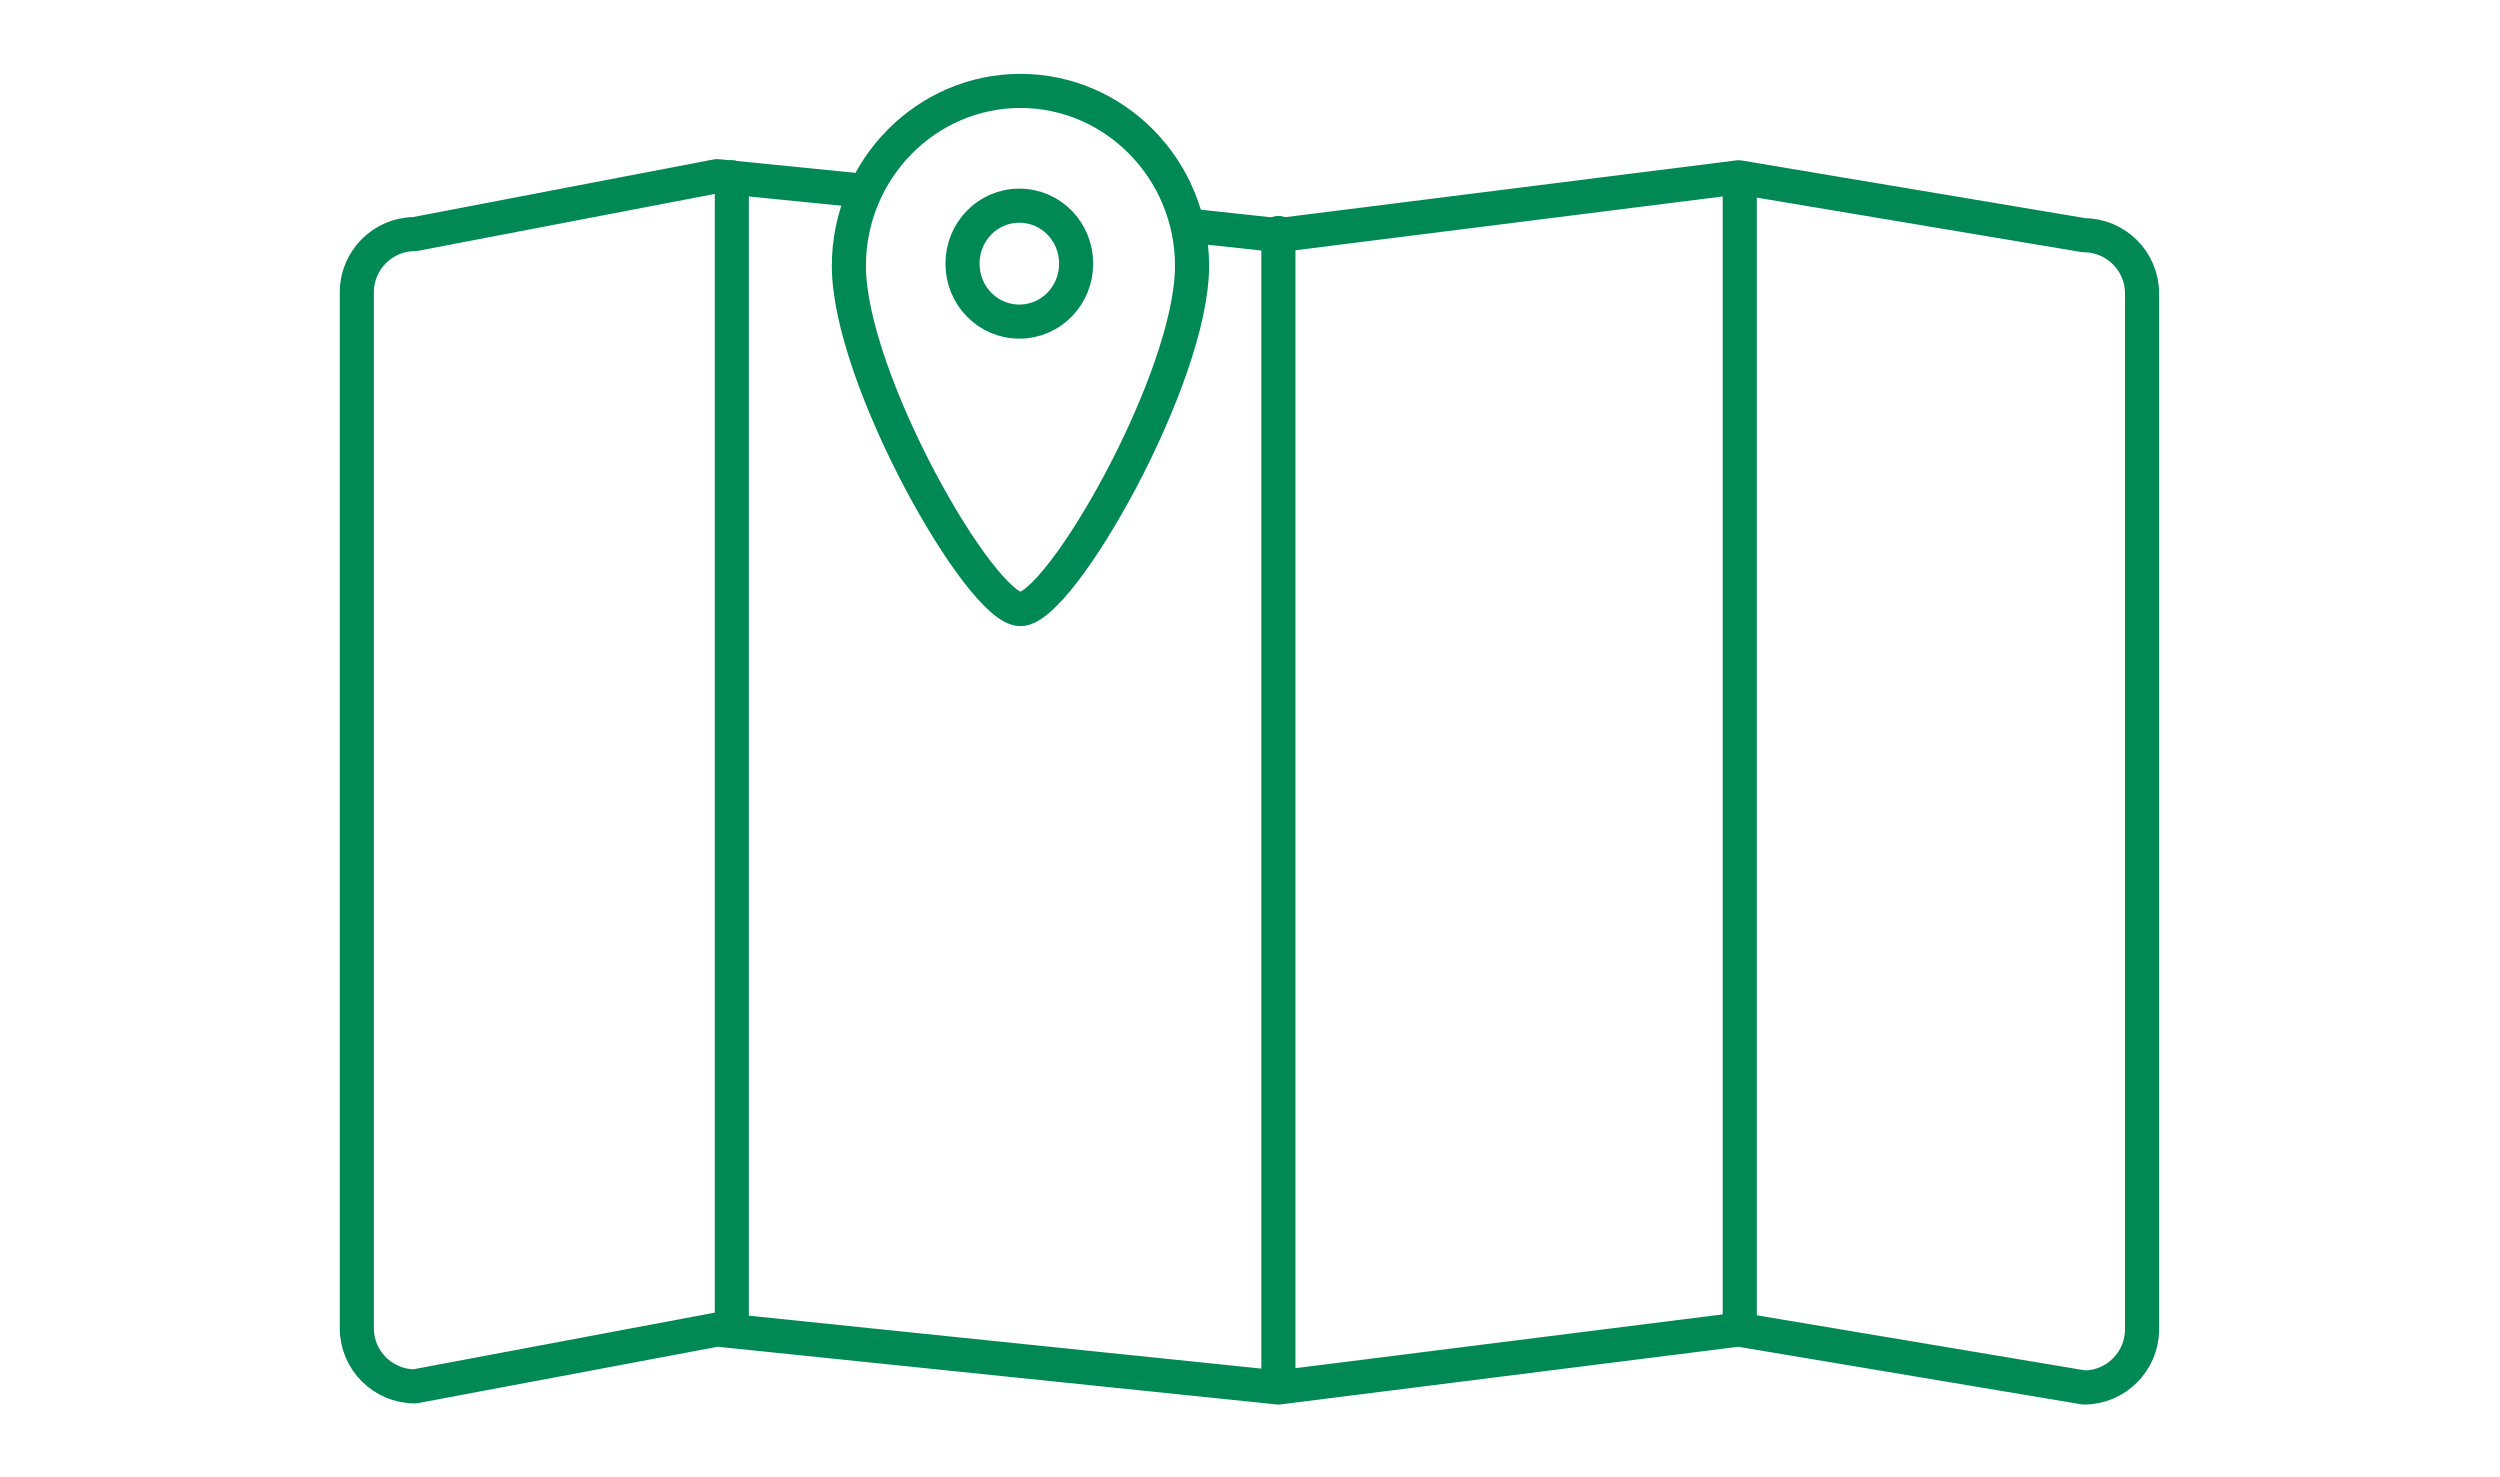 <?xml version="1.0" encoding="utf-8"?>
<!-- Generator: Adobe Illustrator 22.1.0, SVG Export Plug-In . SVG Version: 6.00 Build 0)  -->
<svg version="1.1" id="Livello_1" xmlns="http://www.w3.org/2000/svg" xmlns:xlink="http://www.w3.org/1999/xlink" x="0px" y="0px"
	 viewBox="0 0 220 130" style="enable-background:new 0 0 220 130;" xml:space="preserve">
<style type="text/css">
	.st0{fill:none;stroke:#008955;stroke-width:3;stroke-linecap:round;stroke-linejoin:round;stroke-miterlimit:10;}
</style>
<g>
	<path class="st0" d="M105.1,19.9l7.4,0.8l40.5-5.1l30.4,5.1c2.8,0,5.1,2.3,5.1,5.1v91.2c0,2.8-2.3,5.1-5.1,5.1l-30.4-5.1l-40.5,5.1
		l-49.4-5.1L36.5,122c-2.8,0-5.1-2.3-5.1-5.1V25.7c0-2.8,2.3-5.1,5.1-5.1l26.6-5.1l13,1.3"/>
	<line class="st0" x1="64.4" y1="15.6" x2="64.4" y2="116.9"/>
	<line class="st0" x1="112.5" y1="20.5" x2="112.5" y2="121"/>
	<line class="st0" x1="153.1" y1="16.6" x2="153.1" y2="115.9"/>
	<path class="st0" d="M104.9,23.4c0,9.9-11.6,30.2-15.1,30.2c-3.5,0-15.1-20.3-15.1-30.2C74.7,14.9,81.5,8,89.8,8
		S104.9,14.9,104.9,23.4z"/>
	<path class="st0" d="M89.7,18.1c2.8,0,5,2.3,5,5.1s-2.2,5.1-5,5.1s-5-2.3-5-5.1S86.9,18.1,89.7,18.1z"/>
</g>
</svg>
